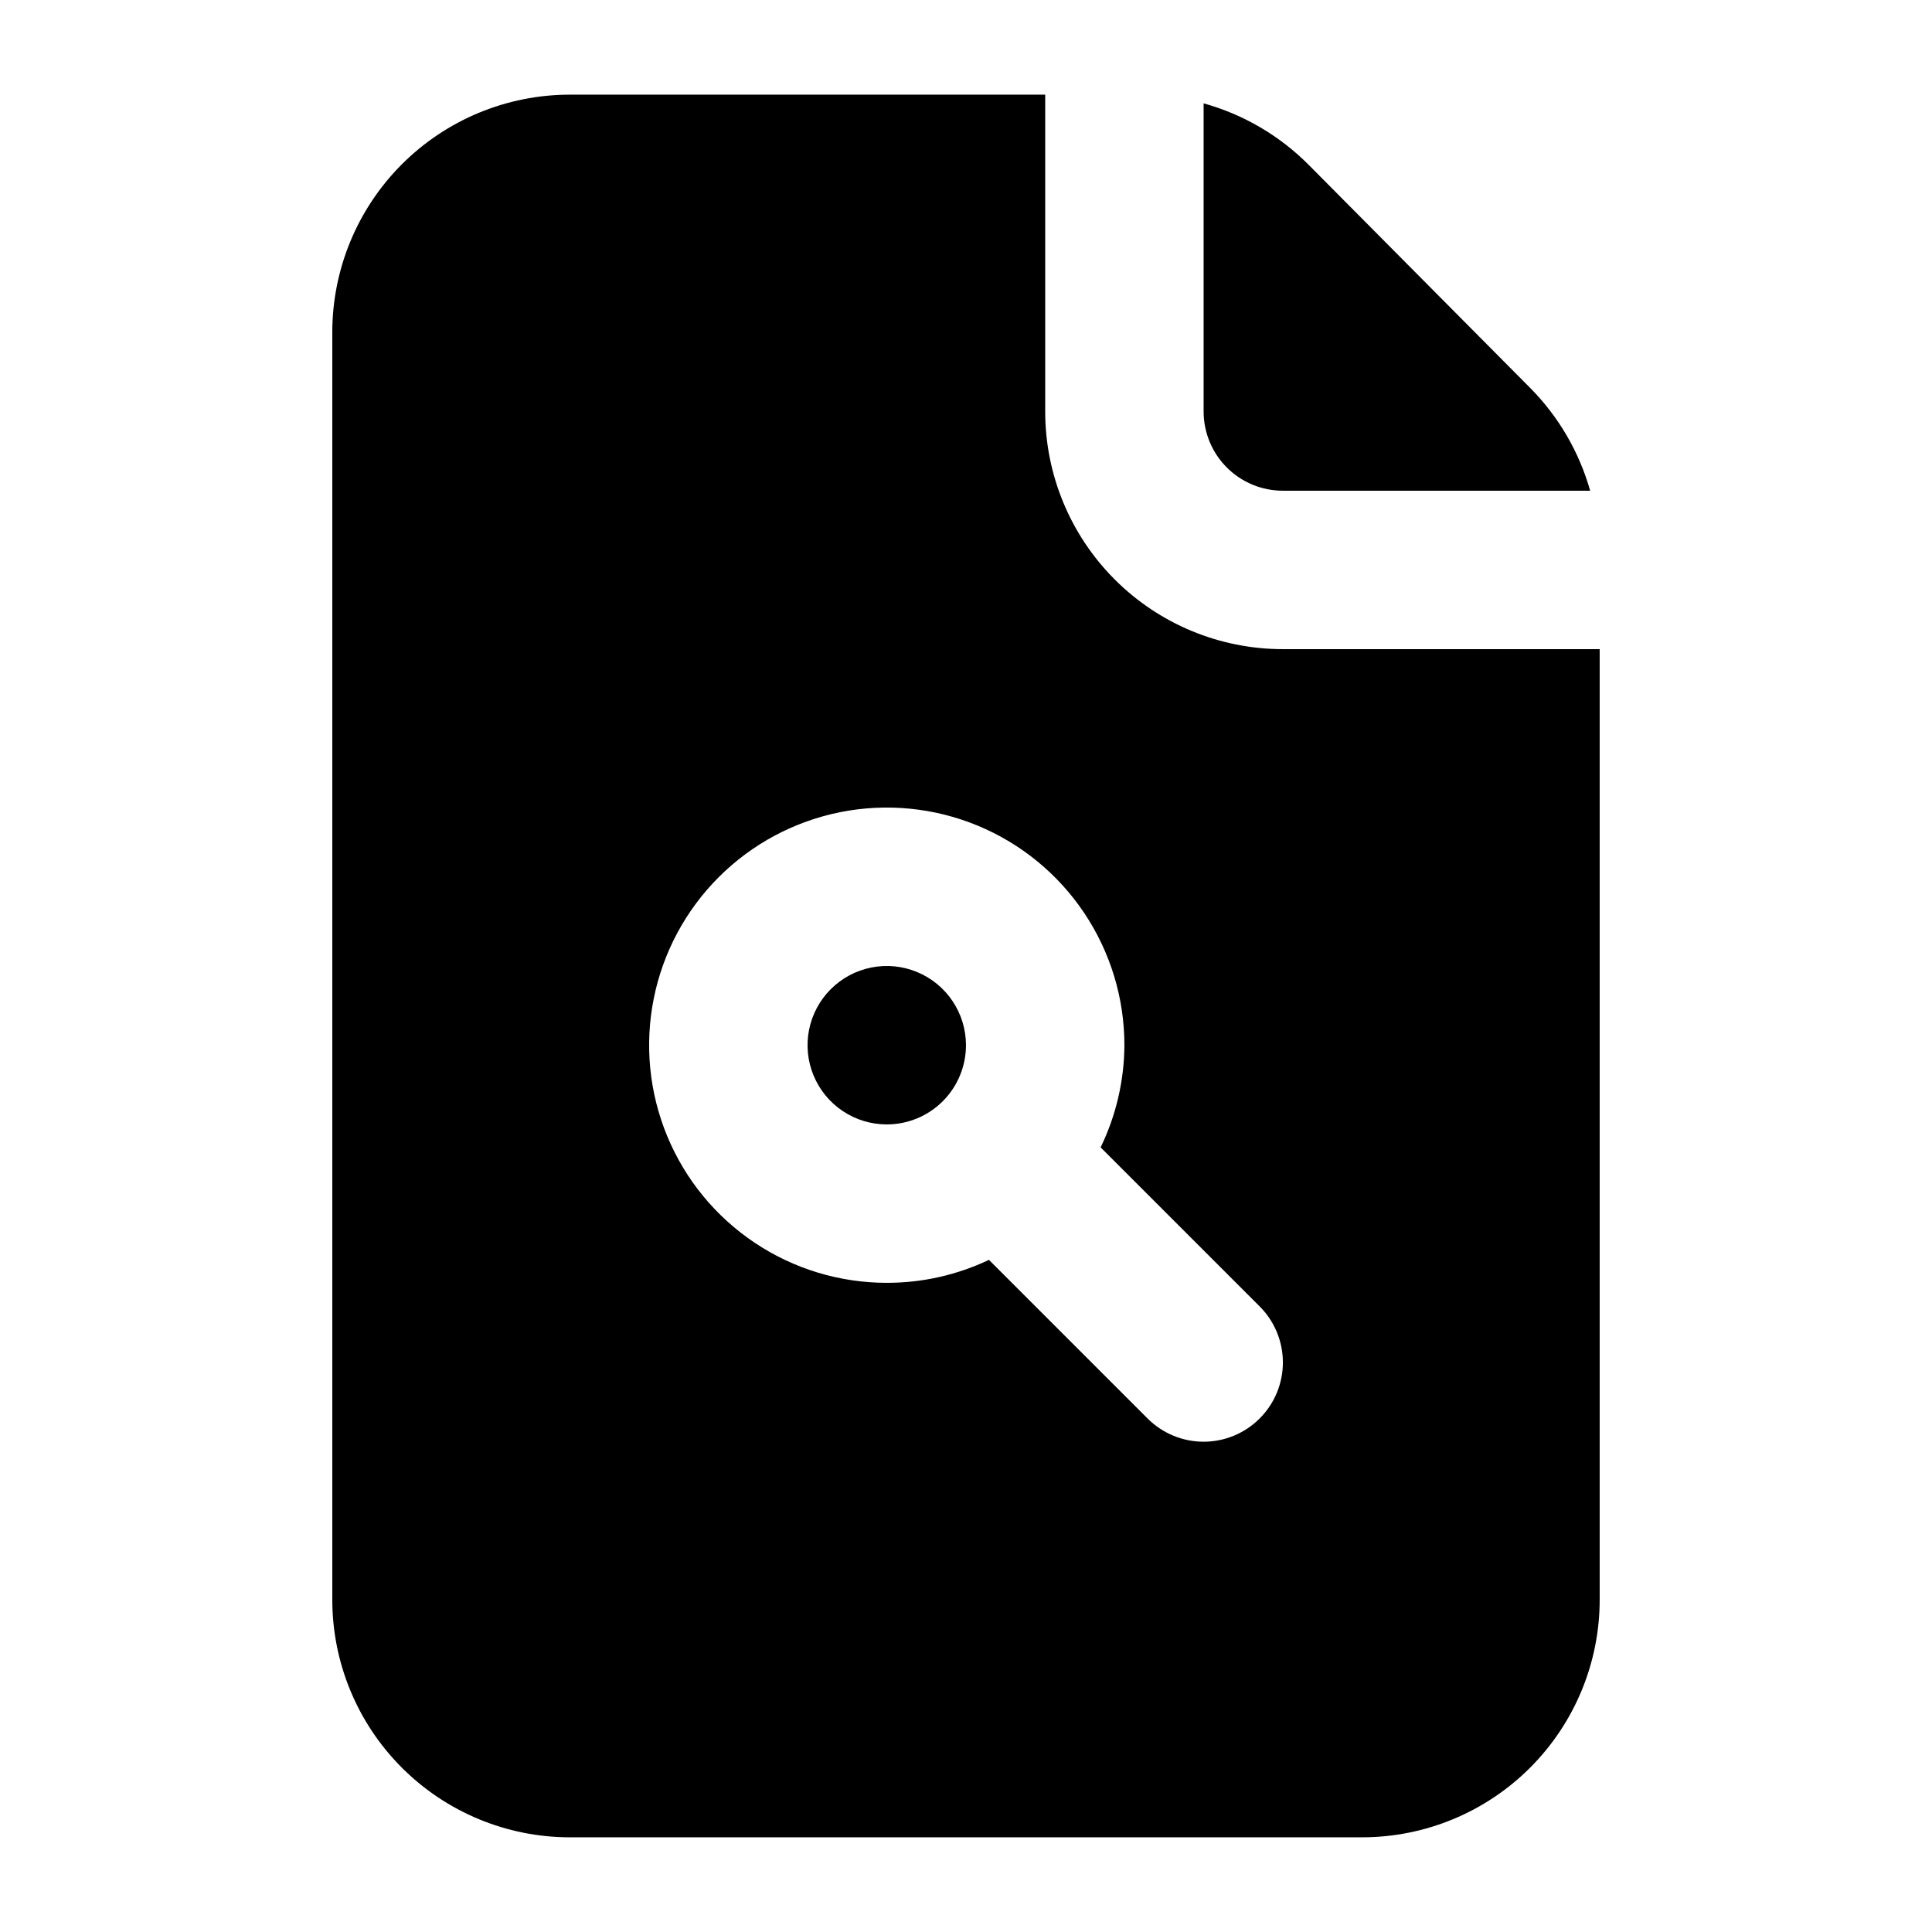 <?xml version="1.0" encoding="UTF-8"?>
<!-- Uploaded to: ICON Repo, www.iconrepo.com, Generator: ICON Repo Mixer Tools -->
<svg fill="#000000" width="800px" height="800px" version="1.1" viewBox="144 144 512 512" xmlns="http://www.w3.org/2000/svg">
 <path d="m483.96 316.03c-16.699 0-32.719-6.637-44.527-18.445-11.812-11.812-18.445-27.828-18.445-44.531v-83.969h-125.95c-16.703 0-32.723 6.637-44.531 18.445-11.812 11.809-18.445 27.828-18.445 44.531v335.87c0 16.703 6.633 32.723 18.445 44.531 11.809 11.812 27.828 18.445 44.531 18.445h209.92c16.703 0 32.723-6.633 44.531-18.445 11.812-11.809 18.445-27.828 18.445-44.531v-251.9zm-6.086 203.83c-1.953 1.969-4.273 3.527-6.832 4.594-2.559 1.066-5.301 1.617-8.07 1.617-2.773 0-5.516-0.551-8.074-1.617-2.559-1.066-4.879-2.625-6.832-4.594l-41.984-41.984c-8.461 4.019-17.711 6.098-27.078 6.086-12.457 0-24.633-3.691-34.988-10.613-10.355-6.918-18.43-16.754-23.195-28.262-4.766-11.508-6.016-24.168-3.582-36.387 2.43-12.215 8.426-23.438 17.234-32.242 8.805-8.809 20.027-14.805 32.242-17.238 12.219-2.43 24.879-1.18 36.391 3.586 11.504 4.766 21.34 12.836 28.258 23.195 6.922 10.355 10.617 22.531 10.617 34.988-0.055 9.383-2.207 18.633-6.301 27.078l41.984 41.984c1.984 1.938 3.562 4.25 4.644 6.801s1.652 5.289 1.672 8.059c0.02 2.773-0.512 5.519-1.559 8.086s-2.594 4.898-4.547 6.863zm-14.902-266.81v-81.66c10.57 2.934 20.195 8.578 27.918 16.375l58.777 59.195c7.445 7.559 12.859 16.871 15.742 27.082h-81.449c-5.566 0-10.906-2.211-14.84-6.148-3.938-3.938-6.148-9.277-6.148-14.844zm-62.977 167.94c0 5.566-2.215 10.906-6.148 14.844-3.938 3.934-9.277 6.148-14.844 6.148-4.152 0-8.211-1.23-11.664-3.539-3.453-2.309-6.144-5.586-7.731-9.422-1.59-3.836-2.004-8.055-1.195-12.129 0.809-4.07 2.809-7.812 5.746-10.746 2.934-2.938 6.676-4.938 10.746-5.746 4.074-0.812 8.293-0.395 12.129 1.195 3.836 1.586 7.117 4.277 9.422 7.731 2.309 3.453 3.539 7.512 3.539 11.664z"/>
</svg>